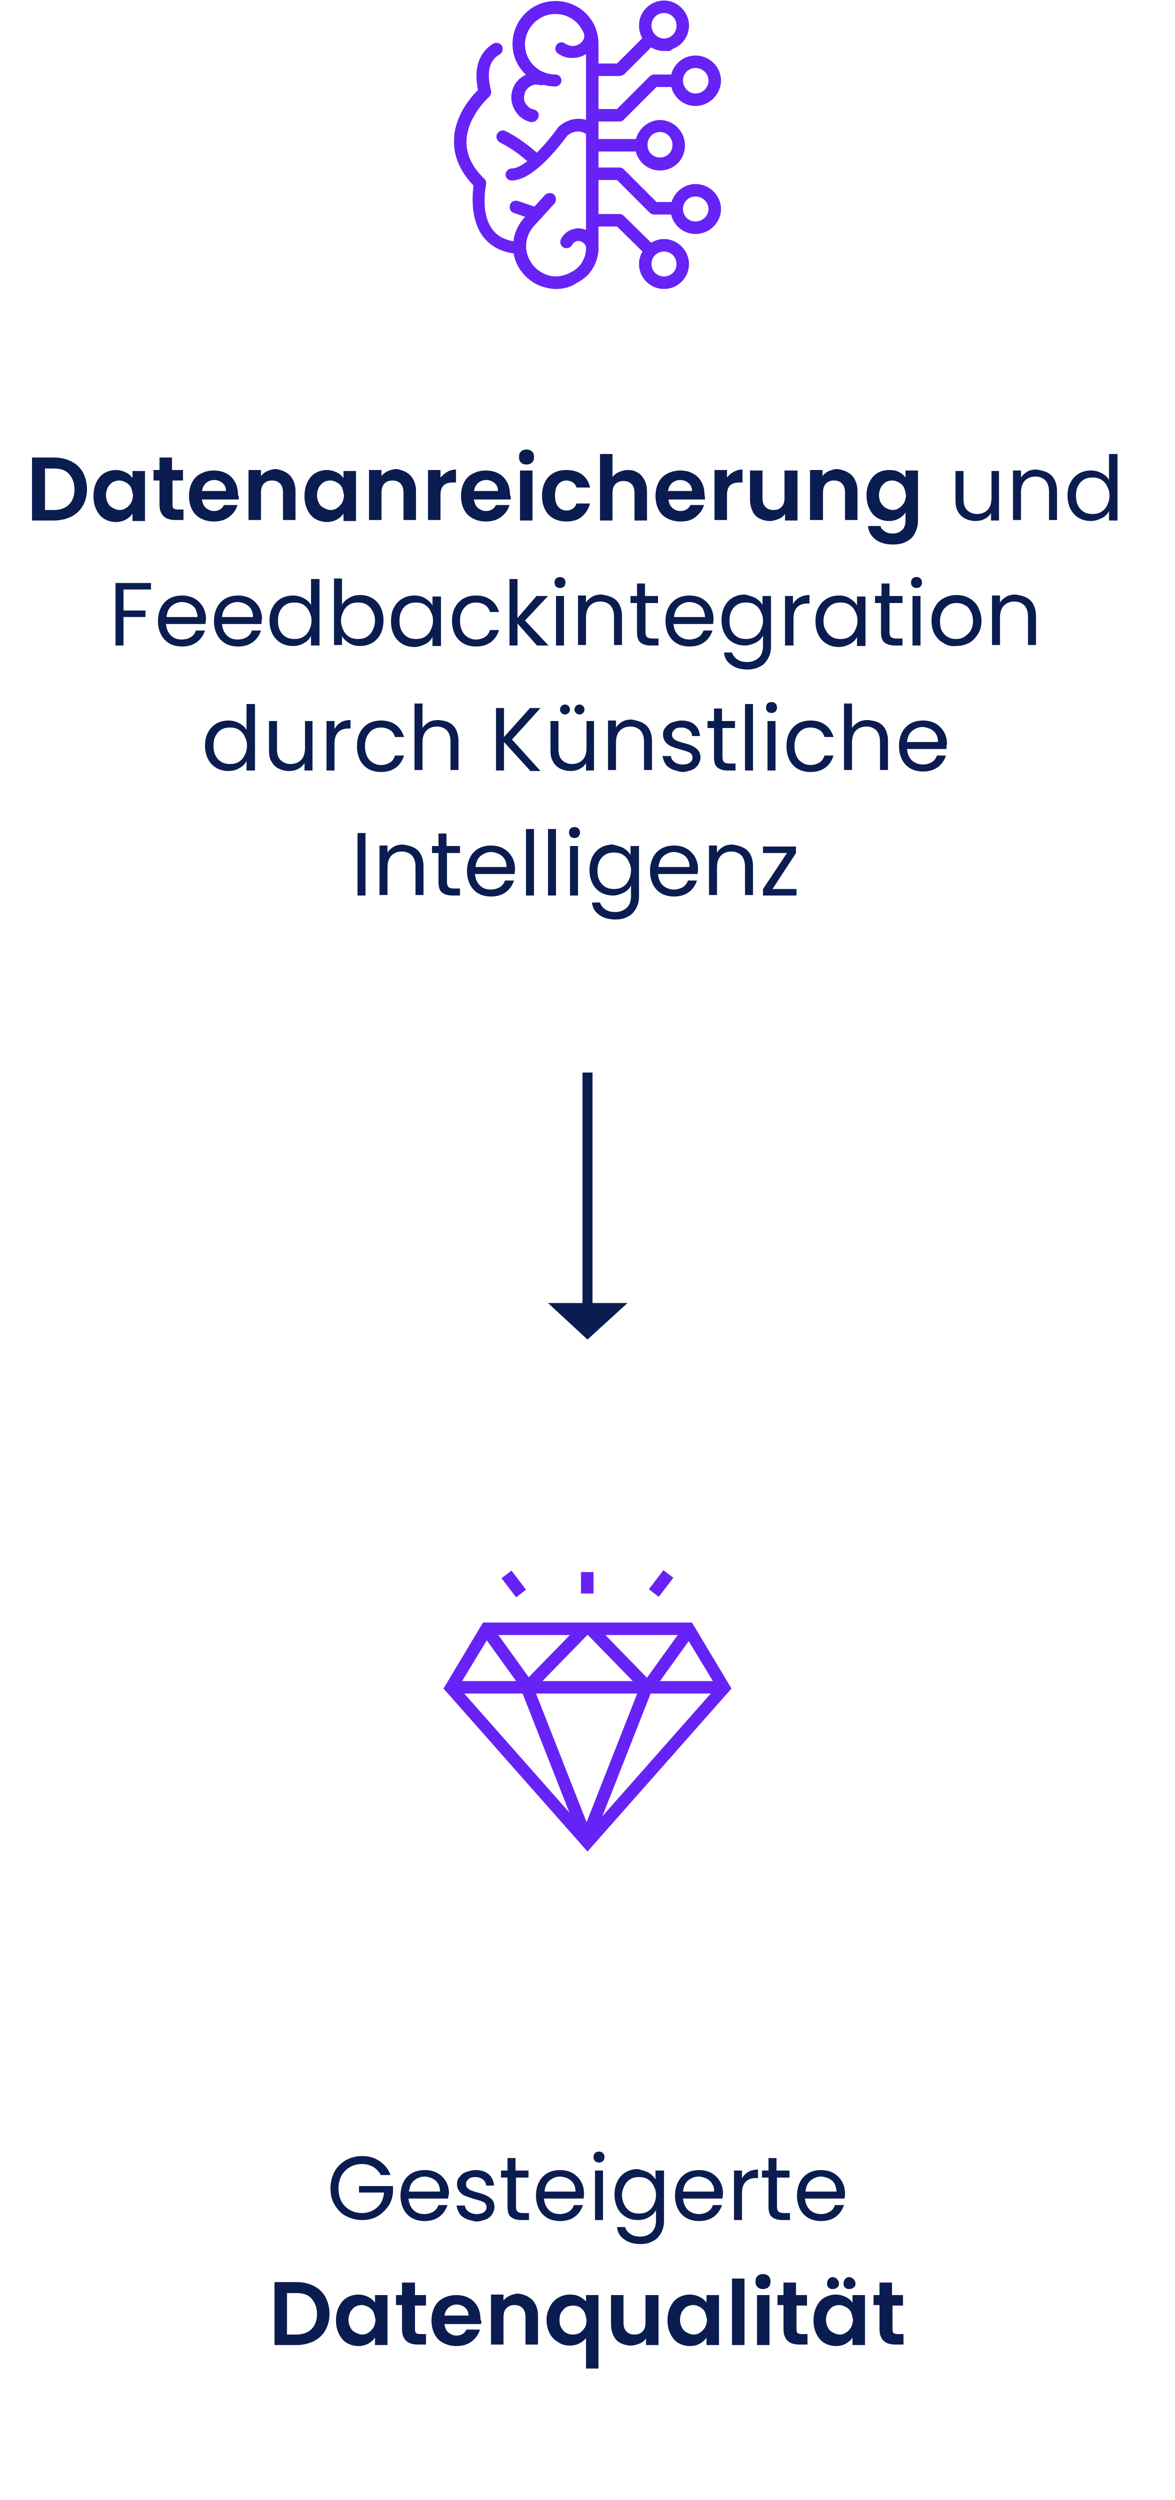 <?xml version="1.0" encoding="utf-8"?>
<!-- Generator: Adobe Illustrator 28.3.0, SVG Export Plug-In . SVG Version: 6.00 Build 0)  -->
<svg version="1.1" id="Ebene_1" xmlns="http://www.w3.org/2000/svg" xmlns:xlink="http://www.w3.org/1999/xlink" x="0px" y="0px"
	 viewBox="0 0 235 500" style="enable-background:new 0 0 235 500;" xml:space="preserve">
<style type="text/css">
	.st0{enable-background:new    ;}
	.st1{fill:#0B1D50;}
	.st2{clip-path:url(#SVGID_00000181048540471171213910000007567338554891605649_);}
	.st3{fill:#6723F6;}
	.st4{fill:none;}
</style>
<g id="Datenanreicherung_und_Feedbackintegration_durch_Künstliche_Intelligenz" class="st0">
	<g class="st0">
		<path class="st1" d="M14.3,92.3c1,0.5,1.8,1.3,2.3,2.2c0.5,1,0.8,2.1,0.8,3.3c0,1.3-0.3,2.4-0.8,3.3c-0.5,0.9-1.3,1.7-2.3,2.2
			c-1,0.5-2.2,0.8-3.5,0.8H6.4V91.5h4.4C12.2,91.5,13.3,91.8,14.3,92.3z M13.8,100.9c0.7-0.7,1.1-1.7,1.1-3c0-1.3-0.4-2.3-1.1-3.1
			s-1.7-1.1-3.1-1.1H9v8.3h1.8C12.1,102,13.1,101.6,13.8,100.9z"/>
		<path class="st1" d="M19.3,96.4c0.4-0.8,0.9-1.4,1.6-1.8s1.5-0.6,2.3-0.6c0.7,0,1.4,0.2,2,0.5s1,0.7,1.3,1.1v-1.4h2.5v10h-2.5
			v-1.5c-0.3,0.5-0.8,0.9-1.3,1.2c-0.6,0.3-1.2,0.5-2,0.5c-0.8,0-1.6-0.2-2.3-0.6c-0.7-0.4-1.2-1-1.6-1.8c-0.4-0.8-0.6-1.7-0.6-2.7
			C18.7,98.1,18.9,97.2,19.3,96.4z M26.2,97.5c-0.2-0.4-0.6-0.8-1-1c-0.4-0.2-0.8-0.4-1.3-0.4c-0.5,0-0.9,0.1-1.3,0.3
			c-0.4,0.2-0.7,0.6-1,1c-0.2,0.4-0.4,1-0.4,1.6c0,0.6,0.1,1.1,0.4,1.6c0.2,0.5,0.6,0.8,1,1c0.4,0.2,0.8,0.4,1.3,0.4
			c0.5,0,0.9-0.1,1.3-0.4c0.4-0.2,0.7-0.6,1-1c0.2-0.4,0.4-1,0.4-1.6C26.5,98.5,26.4,98,26.2,97.5z"/>
		<path class="st1" d="M34.5,96.2v4.8c0,0.3,0.1,0.6,0.2,0.7c0.2,0.1,0.4,0.2,0.8,0.2h1.2v2.1h-1.6c-2.1,0-3.2-1-3.2-3.1v-4.8h-1.2
			v-2.1h1.2v-2.5h2.5v2.5h2.2v2.1H34.5z"/>
		<path class="st1" d="M47.7,99.9h-7.3c0.1,0.7,0.3,1.3,0.8,1.7s1,0.6,1.6,0.6c0.9,0,1.6-0.4,2-1.2h2.7c-0.3,1-0.8,1.7-1.7,2.4
			c-0.8,0.6-1.8,0.9-3,0.9c-1,0-1.8-0.2-2.6-0.6c-0.8-0.4-1.4-1-1.8-1.8c-0.4-0.8-0.6-1.7-0.6-2.7c0-1,0.2-1.9,0.6-2.7
			c0.4-0.8,1-1.4,1.8-1.8c0.8-0.4,1.6-0.6,2.6-0.6c0.9,0,1.8,0.2,2.5,0.6c0.8,0.4,1.3,1,1.7,1.7s0.6,1.6,0.6,2.6
			C47.8,99.3,47.8,99.6,47.7,99.9z M45.2,98.2c0-0.6-0.2-1.2-0.7-1.6c-0.5-0.4-1-0.6-1.7-0.6c-0.6,0-1.1,0.2-1.6,0.6
			c-0.4,0.4-0.7,0.9-0.8,1.6H45.2z"/>
		<path class="st1" d="M58,95.1c0.7,0.8,1.1,1.8,1.1,3.1v5.8h-2.5v-5.5c0-0.8-0.2-1.4-0.6-1.8s-0.9-0.6-1.6-0.6
			c-0.7,0-1.2,0.2-1.6,0.6c-0.4,0.4-0.6,1-0.6,1.8v5.5h-2.5v-10h2.5v1.2c0.3-0.4,0.8-0.8,1.3-1s1.1-0.4,1.7-0.4
			C56.4,94,57.3,94.4,58,95.1z"/>
		<path class="st1" d="M61.5,96.4c0.4-0.8,0.9-1.4,1.6-1.8s1.5-0.6,2.3-0.6c0.7,0,1.4,0.2,2,0.5s1,0.7,1.3,1.1v-1.4h2.5v10h-2.5
			v-1.5c-0.3,0.5-0.8,0.9-1.3,1.2c-0.6,0.3-1.2,0.5-2,0.5c-0.8,0-1.6-0.2-2.3-0.6c-0.7-0.4-1.2-1-1.6-1.8c-0.4-0.8-0.6-1.7-0.6-2.7
			C60.9,98.1,61.1,97.2,61.5,96.4z M68.4,97.5c-0.2-0.4-0.6-0.8-1-1c-0.4-0.2-0.8-0.4-1.3-0.4c-0.5,0-0.9,0.1-1.3,0.3
			c-0.4,0.2-0.7,0.6-1,1c-0.2,0.4-0.4,1-0.4,1.6c0,0.6,0.1,1.1,0.4,1.6c0.2,0.5,0.6,0.8,1,1c0.4,0.2,0.8,0.4,1.3,0.4
			c0.5,0,0.9-0.1,1.3-0.4c0.4-0.2,0.7-0.6,1-1c0.2-0.4,0.4-1,0.4-1.6C68.7,98.5,68.6,98,68.4,97.5z"/>
		<path class="st1" d="M82.1,95.1c0.7,0.8,1.1,1.8,1.1,3.1v5.8h-2.5v-5.5c0-0.8-0.2-1.4-0.6-1.8s-0.9-0.6-1.6-0.6
			c-0.7,0-1.2,0.2-1.6,0.6c-0.4,0.4-0.6,1-0.6,1.8v5.5h-2.5v-10h2.5v1.2c0.3-0.4,0.8-0.8,1.3-1s1.1-0.4,1.7-0.4
			C80.5,94,81.4,94.4,82.1,95.1z"/>
		<path class="st1" d="M89.4,94.4c0.5-0.3,1.1-0.5,1.8-0.5v2.6h-0.7c-0.8,0-1.4,0.2-1.8,0.6c-0.4,0.4-0.6,1-0.6,1.9v5h-2.5v-10h2.5
			v1.5C88.5,95.1,88.9,94.7,89.4,94.4z"/>
		<path class="st1" d="M102.1,99.9h-7.3c0.1,0.7,0.3,1.3,0.8,1.7s1,0.6,1.6,0.6c0.9,0,1.6-0.4,2-1.2h2.7c-0.3,1-0.8,1.7-1.7,2.4
			c-0.8,0.6-1.8,0.9-3,0.9c-1,0-1.8-0.2-2.6-0.6c-0.8-0.4-1.4-1-1.8-1.8c-0.4-0.8-0.6-1.7-0.6-2.7c0-1,0.2-1.9,0.6-2.7
			c0.4-0.8,1-1.4,1.8-1.8c0.8-0.4,1.6-0.6,2.6-0.6c0.9,0,1.8,0.2,2.5,0.6c0.8,0.4,1.3,1,1.7,1.7s0.6,1.6,0.6,2.6
			C102.2,99.3,102.2,99.6,102.1,99.9z M99.6,98.2c0-0.6-0.2-1.2-0.7-1.6c-0.5-0.4-1-0.6-1.7-0.6c-0.6,0-1.1,0.2-1.6,0.6
			c-0.4,0.4-0.7,0.9-0.8,1.6H99.6z"/>
		<path class="st1" d="M104.2,92.5c-0.3-0.3-0.4-0.6-0.4-1.1s0.1-0.8,0.4-1.1c0.3-0.3,0.7-0.4,1.1-0.4c0.4,0,0.8,0.1,1.1,0.4
			c0.3,0.3,0.4,0.6,0.4,1.1s-0.1,0.8-0.4,1.1s-0.7,0.4-1.1,0.4C104.9,92.9,104.5,92.8,104.2,92.5z M106.5,94.1v10H104v-10H106.5z"/>
		<path class="st1" d="M109,96.4c0.4-0.8,1-1.4,1.7-1.8c0.7-0.4,1.6-0.6,2.6-0.6c1.2,0,2.3,0.3,3.1,0.9c0.8,0.6,1.4,1.5,1.6,2.6
			h-2.7c-0.1-0.4-0.4-0.8-0.7-1c-0.3-0.2-0.8-0.4-1.3-0.4c-0.7,0-1.3,0.3-1.7,0.8s-0.6,1.3-0.6,2.2c0,0.9,0.2,1.7,0.6,2.2
			c0.4,0.5,1,0.8,1.7,0.8c1,0,1.7-0.5,2-1.4h2.7c-0.3,1.1-0.8,1.9-1.6,2.6s-1.8,1-3.1,1c-1,0-1.8-0.2-2.6-0.6
			c-0.7-0.4-1.3-1-1.7-1.8c-0.4-0.8-0.6-1.7-0.6-2.7C108.4,98.1,108.6,97.2,109,96.4z"/>
		<path class="st1" d="M127.5,94.5c0.6,0.3,1,0.8,1.4,1.5c0.3,0.6,0.5,1.4,0.5,2.3v5.8h-2.5v-5.5c0-0.8-0.2-1.4-0.6-1.8
			c-0.4-0.4-0.9-0.6-1.6-0.6c-0.7,0-1.2,0.2-1.6,0.6s-0.6,1-0.6,1.8v5.5h-2.5V90.8h2.5v4.6c0.3-0.4,0.8-0.8,1.3-1s1.1-0.4,1.8-0.4
			C126.2,94,126.9,94.1,127.5,94.5z"/>
		<path class="st1" d="M141,99.9h-7.3c0.1,0.7,0.3,1.3,0.8,1.7c0.4,0.4,1,0.6,1.6,0.6c0.9,0,1.6-0.4,2-1.2h2.7
			c-0.3,1-0.8,1.7-1.7,2.4s-1.8,0.9-3,0.9c-1,0-1.8-0.2-2.6-0.6s-1.4-1-1.8-1.8c-0.4-0.8-0.6-1.7-0.6-2.7c0-1,0.2-1.9,0.6-2.7
			s1-1.4,1.8-1.8c0.8-0.4,1.6-0.6,2.6-0.6c0.9,0,1.8,0.2,2.5,0.6c0.8,0.4,1.3,1,1.7,1.7s0.6,1.6,0.6,2.6C141,99.3,141,99.6,141,99.9
			z M138.4,98.2c0-0.6-0.2-1.2-0.7-1.6c-0.5-0.4-1-0.6-1.7-0.6c-0.6,0-1.1,0.2-1.6,0.6c-0.4,0.4-0.7,0.9-0.8,1.6H138.4z"/>
		<path class="st1" d="M146.7,94.4c0.5-0.3,1.1-0.5,1.8-0.5v2.6h-0.7c-0.8,0-1.4,0.2-1.8,0.6s-0.6,1-0.6,1.9v5h-2.5v-10h2.5v1.5
			C145.7,95.1,146.1,94.7,146.7,94.4z"/>
		<path class="st1" d="M159.5,94.1v10H157v-1.3c-0.3,0.4-0.7,0.8-1.3,1c-0.5,0.2-1.1,0.4-1.7,0.4c-0.8,0-1.5-0.2-2.1-0.5
			c-0.6-0.3-1.1-0.8-1.4-1.5c-0.3-0.6-0.5-1.4-0.5-2.3v-5.8h2.5v5.5c0,0.8,0.2,1.4,0.6,1.8c0.4,0.4,0.9,0.6,1.6,0.6
			c0.7,0,1.2-0.2,1.6-0.6c0.4-0.4,0.6-1,0.6-1.8v-5.5H159.5z"/>
		<path class="st1" d="M170.4,95.1c0.7,0.8,1.1,1.8,1.1,3.1v5.8H169v-5.5c0-0.8-0.2-1.4-0.6-1.8c-0.4-0.4-0.9-0.6-1.6-0.6
			c-0.7,0-1.2,0.2-1.6,0.6c-0.4,0.4-0.6,1-0.6,1.8v5.5H162v-10h2.5v1.2c0.3-0.4,0.8-0.8,1.3-1c0.5-0.2,1.1-0.4,1.7-0.4
			C168.7,94,169.7,94.4,170.4,95.1z"/>
		<path class="st1" d="M179.8,94.4c0.6,0.3,1,0.7,1.3,1.1v-1.4h2.5v10c0,0.9-0.2,1.7-0.6,2.5s-0.9,1.3-1.7,1.7
			c-0.7,0.4-1.6,0.6-2.7,0.6c-1.4,0-2.6-0.3-3.5-1c-0.9-0.7-1.4-1.6-1.5-2.7h2.5c0.1,0.5,0.4,0.8,0.9,1.1c0.4,0.3,1,0.4,1.6,0.4
			c0.7,0,1.3-0.2,1.8-0.7c0.5-0.4,0.7-1.1,0.7-2v-1.5c-0.3,0.5-0.8,0.9-1.3,1.2c-0.6,0.3-1.2,0.5-2,0.5c-0.8,0-1.6-0.2-2.3-0.6
			c-0.7-0.4-1.2-1-1.6-1.8c-0.4-0.8-0.6-1.7-0.6-2.7c0-1,0.2-1.9,0.6-2.7c0.4-0.8,0.9-1.4,1.6-1.8s1.5-0.6,2.3-0.6
			C178.6,94,179.2,94.1,179.8,94.4z M180.8,97.5c-0.2-0.4-0.6-0.8-1-1c-0.4-0.2-0.8-0.4-1.3-0.4s-0.9,0.1-1.3,0.3
			c-0.4,0.2-0.7,0.6-1,1c-0.2,0.4-0.4,1-0.4,1.6c0,0.6,0.1,1.1,0.4,1.6s0.6,0.8,1,1s0.8,0.4,1.3,0.4c0.5,0,0.9-0.1,1.3-0.4
			c0.4-0.2,0.7-0.6,1-1c0.2-0.4,0.4-1,0.4-1.6C181.1,98.5,181,98,180.8,97.5z"/>
	</g>
	<g class="st0">
		<path class="st1" d="M199.8,94.2v9.9h-1.6v-1.5c-0.3,0.5-0.7,0.9-1.3,1.2c-0.6,0.3-1.2,0.4-1.8,0.4c-0.8,0-1.5-0.2-2.1-0.5
			c-0.6-0.3-1.1-0.8-1.4-1.4c-0.4-0.6-0.5-1.4-0.5-2.3v-5.8h1.6v5.6c0,1,0.2,1.7,0.7,2.2c0.5,0.5,1.2,0.8,2,0.8
			c0.9,0,1.6-0.3,2.1-0.8s0.8-1.3,0.8-2.4v-5.4H199.8z"/>
		<path class="st1" d="M210.3,95.1c0.7,0.7,1.1,1.8,1.1,3.1v5.8h-1.6v-5.6c0-1-0.2-1.7-0.7-2.3c-0.5-0.5-1.2-0.8-2-0.8
			c-0.9,0-1.6,0.3-2.1,0.8c-0.5,0.5-0.8,1.3-0.8,2.4v5.5h-1.6v-9.9h1.6v1.4c0.3-0.5,0.8-0.9,1.3-1.2s1.2-0.4,1.8-0.4
			C208.6,94.1,209.6,94.4,210.3,95.1z"/>
		<path class="st1" d="M214.1,96.5c0.4-0.8,1-1.4,1.7-1.8c0.7-0.4,1.5-0.6,2.4-0.6c0.8,0,1.5,0.2,2.1,0.5c0.7,0.4,1.2,0.8,1.5,1.4
			v-5.2h1.7v13.3h-1.7v-1.9c-0.3,0.6-0.8,1.1-1.4,1.4s-1.4,0.6-2.2,0.6c-0.9,0-1.7-0.2-2.4-0.6c-0.7-0.4-1.3-1-1.7-1.8
			s-0.6-1.7-0.6-2.7C213.5,98.1,213.7,97.2,214.1,96.5z M221.4,97.2c-0.3-0.6-0.7-1-1.2-1.3c-0.5-0.3-1.1-0.4-1.7-0.4
			c-0.6,0-1.2,0.1-1.7,0.4s-0.9,0.7-1.2,1.3s-0.4,1.2-0.4,1.9c0,0.8,0.1,1.4,0.4,2s0.7,1,1.2,1.3s1.1,0.4,1.7,0.4
			c0.6,0,1.2-0.1,1.7-0.4c0.5-0.3,0.9-0.7,1.2-1.3s0.5-1.2,0.5-2S221.7,97.8,221.4,97.2z"/>
	</g>
	<g class="st0">
		<path class="st1" d="M30.2,116.6v1.3h-5.5v4.2h4.4v1.3h-4.4v5.7h-1.6v-12.5H30.2z"/>
		<path class="st1" d="M41.1,124.8h-7.9c0.1,1,0.4,1.7,1,2.3s1.3,0.8,2.2,0.8c0.7,0,1.3-0.2,1.8-0.5s0.8-0.8,1-1.3H41
			c-0.3,0.9-0.8,1.7-1.6,2.3c-0.8,0.6-1.8,0.9-3,0.9c-0.9,0-1.8-0.2-2.5-0.6c-0.7-0.4-1.3-1-1.7-1.8c-0.4-0.8-0.6-1.7-0.6-2.7
			c0-1,0.2-1.9,0.6-2.7c0.4-0.8,1-1.4,1.7-1.8s1.6-0.6,2.5-0.6c0.9,0,1.8,0.2,2.5,0.6c0.7,0.4,1.3,1,1.7,1.7
			c0.4,0.7,0.6,1.5,0.6,2.4C41.2,124.1,41.1,124.4,41.1,124.8z M39.1,121.8c-0.3-0.5-0.7-0.8-1.1-1s-1-0.4-1.6-0.4
			c-0.8,0-1.5,0.3-2.1,0.8s-0.9,1.3-1,2.2h6.2C39.5,122.8,39.3,122.3,39.1,121.8z"/>
		<path class="st1" d="M52.3,124.8h-7.9c0.1,1,0.4,1.7,1,2.3s1.3,0.8,2.2,0.8c0.7,0,1.3-0.2,1.8-0.5s0.8-0.8,1-1.3h1.8
			c-0.3,0.9-0.8,1.7-1.6,2.3c-0.8,0.6-1.8,0.9-3,0.9c-0.9,0-1.8-0.2-2.5-0.6c-0.7-0.4-1.3-1-1.7-1.8c-0.4-0.8-0.6-1.7-0.6-2.7
			c0-1,0.2-1.9,0.6-2.7c0.4-0.8,1-1.4,1.7-1.8s1.6-0.6,2.5-0.6c0.9,0,1.8,0.2,2.5,0.6c0.7,0.4,1.3,1,1.7,1.7
			c0.4,0.7,0.6,1.5,0.6,2.4C52.3,124.1,52.3,124.4,52.3,124.8z M50.2,121.8c-0.3-0.5-0.7-0.8-1.1-1s-1-0.4-1.6-0.4
			c-0.8,0-1.5,0.3-2.1,0.8s-0.9,1.3-1,2.2h6.2C50.6,122.8,50.5,122.3,50.2,121.8z"/>
		<path class="st1" d="M54.5,121.5c0.4-0.8,1-1.4,1.7-1.8c0.7-0.4,1.5-0.6,2.4-0.6c0.8,0,1.5,0.2,2.1,0.5c0.7,0.4,1.2,0.8,1.5,1.4
			v-5.2h1.7v13.3h-1.7v-1.9c-0.3,0.6-0.8,1.1-1.4,1.4c-0.6,0.4-1.4,0.6-2.2,0.6c-0.9,0-1.7-0.2-2.4-0.6c-0.7-0.4-1.3-1-1.7-1.8
			c-0.4-0.8-0.6-1.7-0.6-2.7C53.9,123.1,54.1,122.2,54.5,121.5z M61.8,122.2c-0.3-0.6-0.7-1-1.2-1.3c-0.5-0.3-1.1-0.4-1.7-0.4
			c-0.6,0-1.2,0.1-1.7,0.4s-0.9,0.7-1.2,1.3s-0.4,1.2-0.4,1.9c0,0.8,0.1,1.4,0.4,2s0.7,1,1.2,1.3s1.1,0.4,1.7,0.4
			c0.6,0,1.2-0.1,1.7-0.4c0.5-0.3,0.9-0.7,1.2-1.3s0.5-1.2,0.5-2S62.1,122.8,61.8,122.2z"/>
		<path class="st1" d="M69.8,119.6c0.6-0.4,1.4-0.6,2.2-0.6c0.9,0,1.7,0.2,2.4,0.6c0.7,0.4,1.3,1,1.7,1.8c0.4,0.8,0.6,1.6,0.6,2.7
			c0,1-0.2,1.9-0.6,2.7c-0.4,0.8-1,1.4-1.7,1.8c-0.7,0.4-1.5,0.6-2.4,0.6c-0.9,0-1.6-0.2-2.2-0.6c-0.6-0.4-1.1-0.8-1.4-1.4v1.8h-1.6
			v-13.3h1.6v5.3C68.6,120.5,69.1,120,69.8,119.6z M74.5,122.2c-0.3-0.6-0.7-1-1.2-1.3c-0.5-0.3-1.1-0.4-1.7-0.4
			c-0.6,0-1.2,0.1-1.7,0.4c-0.5,0.3-0.9,0.7-1.2,1.3c-0.3,0.6-0.5,1.2-0.5,1.9c0,0.7,0.2,1.4,0.5,2s0.7,1,1.2,1.3
			c0.5,0.3,1.1,0.4,1.7,0.4c0.6,0,1.2-0.1,1.7-0.4c0.5-0.3,0.9-0.7,1.2-1.3c0.3-0.6,0.5-1.2,0.5-2C75,123.4,74.8,122.7,74.5,122.2z"
			/>
		<path class="st1" d="M78.8,121.5c0.4-0.8,1-1.4,1.7-1.8c0.7-0.4,1.5-0.6,2.4-0.6c0.9,0,1.6,0.2,2.2,0.6c0.6,0.4,1.1,0.8,1.4,1.4
			v-1.8h1.7v9.9h-1.7v-1.8c-0.3,0.6-0.8,1.1-1.4,1.4s-1.4,0.6-2.2,0.6c-0.9,0-1.7-0.2-2.4-0.6c-0.7-0.4-1.3-1-1.7-1.8
			c-0.4-0.8-0.6-1.7-0.6-2.7C78.2,123.1,78.4,122.2,78.8,121.5z M86.1,122.2c-0.3-0.6-0.7-1-1.2-1.3c-0.5-0.3-1.1-0.4-1.7-0.4
			c-0.6,0-1.2,0.1-1.7,0.4s-0.9,0.7-1.2,1.3s-0.4,1.2-0.4,1.9c0,0.8,0.1,1.4,0.4,2s0.7,1,1.2,1.3s1.1,0.4,1.7,0.4
			c0.6,0,1.2-0.1,1.7-0.4c0.5-0.3,0.9-0.7,1.2-1.3s0.5-1.2,0.5-2S86.4,122.8,86.1,122.2z"/>
		<path class="st1" d="M91,121.5c0.4-0.8,1-1.4,1.7-1.8c0.7-0.4,1.6-0.6,2.5-0.6c1.2,0,2.2,0.3,3,0.9c0.8,0.6,1.3,1.4,1.6,2.4H98
			c-0.2-0.6-0.5-1.1-1-1.4c-0.5-0.3-1.1-0.5-1.8-0.5c-0.9,0-1.7,0.3-2.3,1S92,123,92,124.1c0,1.2,0.3,2.1,0.9,2.8
			c0.6,0.6,1.3,1,2.3,1c0.7,0,1.3-0.2,1.8-0.5s0.8-0.8,1-1.4h1.8c-0.3,1-0.8,1.8-1.6,2.4c-0.8,0.6-1.8,0.9-3,0.9
			c-0.9,0-1.8-0.2-2.5-0.6s-1.3-1-1.7-1.8c-0.4-0.8-0.6-1.7-0.6-2.7C90.4,123.1,90.6,122.2,91,121.5z"/>
		<path class="st1" d="M107.4,129.1l-3.9-4.4v4.4h-1.6v-13.3h1.6v7.8l3.8-4.4h2.3l-4.6,4.9l4.7,5H107.4z"/>
		<path class="st1" d="M111.2,117.3c-0.2-0.2-0.3-0.5-0.3-0.8c0-0.3,0.1-0.6,0.3-0.8s0.5-0.3,0.8-0.3c0.3,0,0.6,0.1,0.8,0.3
			s0.3,0.5,0.3,0.8c0,0.3-0.1,0.6-0.3,0.8s-0.5,0.3-0.8,0.3C111.7,117.6,111.4,117.5,111.2,117.3z M112.8,119.2v9.9h-1.6v-9.9H112.8
			z"/>
		<path class="st1" d="M123.3,120.1c0.7,0.7,1.1,1.8,1.1,3.1v5.8h-1.6v-5.6c0-1-0.2-1.7-0.7-2.3c-0.5-0.5-1.2-0.8-2-0.8
			c-0.9,0-1.6,0.3-2.1,0.8c-0.5,0.5-0.8,1.3-0.8,2.4v5.5h-1.6v-9.9h1.6v1.4c0.3-0.5,0.8-0.9,1.3-1.2c0.6-0.3,1.2-0.4,1.8-0.4
			C121.6,119.1,122.6,119.4,123.3,120.1z"/>
		<path class="st1" d="M129.1,120.6v5.8c0,0.5,0.1,0.8,0.3,1c0.2,0.2,0.6,0.3,1.1,0.3h1.2v1.4h-1.5c-0.9,0-1.6-0.2-2.1-0.6
			s-0.7-1.1-0.7-2.1v-5.8h-1.3v-1.4h1.3v-2.5h1.6v2.5h2.6v1.4H129.1z"/>
		<path class="st1" d="M142.6,124.8h-7.9c0.1,1,0.4,1.7,1,2.3c0.6,0.5,1.3,0.8,2.2,0.8c0.7,0,1.3-0.2,1.8-0.5c0.5-0.3,0.8-0.8,1-1.3
			h1.8c-0.3,0.9-0.8,1.7-1.6,2.3c-0.8,0.6-1.8,0.9-3,0.9c-0.9,0-1.8-0.2-2.5-0.6c-0.7-0.4-1.3-1-1.7-1.8c-0.4-0.8-0.6-1.7-0.6-2.7
			c0-1,0.2-1.9,0.6-2.7c0.4-0.8,1-1.4,1.7-1.8c0.7-0.4,1.6-0.6,2.5-0.6c0.9,0,1.8,0.2,2.5,0.6c0.7,0.4,1.3,1,1.7,1.7
			c0.4,0.7,0.6,1.5,0.6,2.4C142.7,124.1,142.7,124.4,142.6,124.8z M140.6,121.8c-0.3-0.5-0.7-0.8-1.1-1c-0.5-0.2-1-0.4-1.6-0.4
			c-0.8,0-1.5,0.3-2.1,0.8s-0.9,1.3-1,2.2h6.2C141,122.8,140.8,122.3,140.6,121.8z"/>
		<path class="st1" d="M151.1,119.6c0.6,0.4,1.1,0.8,1.4,1.4v-1.8h1.7v10.1c0,0.9-0.2,1.7-0.6,2.4c-0.4,0.7-0.9,1.3-1.6,1.6
			c-0.7,0.4-1.5,0.6-2.5,0.6c-1.3,0-2.4-0.3-3.2-0.9c-0.9-0.6-1.4-1.4-1.5-2.5h1.6c0.2,0.6,0.6,1.1,1.1,1.4c0.6,0.4,1.2,0.5,2,0.5
			c0.9,0,1.6-0.3,2.2-0.8s0.9-1.4,0.9-2.4v-2.1c-0.3,0.6-0.8,1.1-1.4,1.4s-1.4,0.6-2.2,0.6c-0.9,0-1.7-0.2-2.4-0.6
			c-0.7-0.4-1.3-1-1.7-1.8s-0.6-1.7-0.6-2.7c0-1,0.2-1.9,0.6-2.7c0.4-0.8,1-1.4,1.7-1.8c0.7-0.4,1.5-0.6,2.4-0.6
			C149.8,119.1,150.5,119.3,151.1,119.6z M152.1,122.2c-0.3-0.6-0.7-1-1.2-1.3c-0.5-0.3-1.1-0.4-1.7-0.4c-0.6,0-1.2,0.1-1.7,0.4
			s-0.9,0.7-1.2,1.3s-0.4,1.2-0.4,1.9c0,0.8,0.1,1.4,0.4,2s0.7,1,1.2,1.3s1.1,0.4,1.7,0.4c0.6,0,1.2-0.1,1.7-0.4
			c0.5-0.3,0.9-0.7,1.2-1.3s0.5-1.2,0.5-2S152.4,122.8,152.1,122.2z"/>
		<path class="st1" d="M159.9,119.5c0.5-0.3,1.2-0.5,2-0.5v1.7h-0.4c-1.8,0-2.8,1-2.8,3v5.4H157v-9.9h1.6v1.6
			C158.9,120.3,159.3,119.8,159.9,119.5z"/>
		<path class="st1" d="M163.7,121.5c0.4-0.8,1-1.4,1.7-1.8c0.7-0.4,1.5-0.6,2.4-0.6c0.9,0,1.6,0.2,2.2,0.6c0.6,0.4,1.1,0.8,1.4,1.4
			v-1.8h1.7v9.9h-1.7v-1.8c-0.3,0.6-0.8,1.1-1.4,1.4s-1.4,0.6-2.2,0.6c-0.9,0-1.7-0.2-2.4-0.6c-0.7-0.4-1.3-1-1.7-1.8
			c-0.4-0.8-0.6-1.7-0.6-2.7C163.1,123.1,163.3,122.2,163.7,121.5z M171,122.2c-0.3-0.6-0.7-1-1.2-1.3s-1.1-0.4-1.7-0.4
			c-0.6,0-1.2,0.1-1.7,0.4c-0.5,0.3-0.9,0.7-1.2,1.3c-0.3,0.6-0.5,1.2-0.5,1.9c0,0.8,0.1,1.4,0.5,2c0.3,0.6,0.7,1,1.2,1.3
			c0.5,0.3,1.1,0.4,1.7,0.4c0.6,0,1.2-0.1,1.7-0.4s0.9-0.7,1.2-1.3s0.5-1.2,0.5-2S171.3,122.8,171,122.2z"/>
		<path class="st1" d="M177.9,120.6v5.8c0,0.5,0.1,0.8,0.3,1c0.2,0.2,0.6,0.3,1.1,0.3h1.2v1.4H179c-0.9,0-1.6-0.2-2.1-0.6
			s-0.7-1.1-0.7-2.1v-5.8H175v-1.4h1.3v-2.5h1.6v2.5h2.6v1.4H177.9z"/>
		<path class="st1" d="M182.5,117.3c-0.2-0.2-0.3-0.5-0.3-0.8c0-0.3,0.1-0.6,0.3-0.8c0.2-0.2,0.5-0.3,0.8-0.3c0.3,0,0.6,0.1,0.8,0.3
			s0.3,0.5,0.3,0.8c0,0.3-0.1,0.6-0.3,0.8s-0.5,0.3-0.8,0.3C183,117.6,182.7,117.5,182.5,117.3z M184.1,119.2v9.9h-1.6v-9.9H184.1z"
			/>
		<path class="st1" d="M188.7,128.6c-0.8-0.4-1.3-1-1.8-1.8c-0.4-0.8-0.6-1.7-0.6-2.7c0-1,0.2-1.9,0.7-2.7c0.4-0.8,1-1.4,1.8-1.8
			s1.6-0.6,2.5-0.6c0.9,0,1.8,0.2,2.5,0.6s1.4,1,1.8,1.8s0.7,1.7,0.7,2.7c0,1-0.2,1.9-0.7,2.7c-0.5,0.8-1.1,1.4-1.8,1.8
			c-0.8,0.4-1.6,0.6-2.6,0.6C190.2,129.3,189.4,129.1,188.7,128.6z M192.8,127.4c0.5-0.3,0.9-0.7,1.3-1.2c0.3-0.6,0.5-1.2,0.5-2
			s-0.2-1.5-0.5-2c-0.3-0.6-0.7-1-1.2-1.2c-0.5-0.3-1-0.4-1.6-0.4c-0.6,0-1.1,0.1-1.6,0.4c-0.5,0.3-0.9,0.7-1.2,1.2
			c-0.3,0.6-0.5,1.2-0.5,2c0,0.8,0.1,1.5,0.4,2s0.7,1,1.2,1.2c0.5,0.3,1,0.4,1.6,0.4C191.8,127.8,192.3,127.7,192.8,127.4z"/>
		<path class="st1" d="M206.1,120.1c0.7,0.7,1.1,1.8,1.1,3.1v5.8h-1.6v-5.6c0-1-0.2-1.7-0.7-2.3c-0.5-0.5-1.2-0.8-2-0.8
			c-0.9,0-1.6,0.3-2.1,0.8c-0.5,0.5-0.8,1.3-0.8,2.4v5.5h-1.6v-9.9h1.6v1.4c0.3-0.5,0.8-0.9,1.3-1.2c0.6-0.3,1.2-0.4,1.8-0.4
			C204.4,119.1,205.4,119.4,206.1,120.1z"/>
	</g>
	<g class="st0">
		<path class="st1" d="M41.6,146.5c0.4-0.8,1-1.4,1.7-1.8c0.7-0.4,1.5-0.6,2.4-0.6c0.8,0,1.5,0.2,2.1,0.5c0.7,0.4,1.2,0.8,1.5,1.4
			v-5.2H51v13.3h-1.7v-1.9c-0.3,0.6-0.8,1.1-1.4,1.4c-0.6,0.4-1.4,0.6-2.2,0.6c-0.9,0-1.7-0.2-2.4-0.6c-0.7-0.4-1.3-1-1.7-1.8
			c-0.4-0.8-0.6-1.7-0.6-2.7C41,148.1,41.2,147.2,41.6,146.5z M48.9,147.2c-0.3-0.6-0.7-1-1.2-1.3c-0.5-0.3-1.1-0.4-1.7-0.4
			c-0.6,0-1.2,0.1-1.7,0.4s-0.9,0.7-1.2,1.3s-0.4,1.2-0.4,1.9c0,0.8,0.1,1.4,0.4,2s0.7,1,1.2,1.3s1.1,0.4,1.7,0.4
			c0.6,0,1.2-0.1,1.7-0.4c0.5-0.3,0.9-0.7,1.2-1.3s0.5-1.2,0.5-2S49.2,147.8,48.9,147.2z"/>
		<path class="st1" d="M62.5,144.2v9.9h-1.6v-1.5c-0.3,0.5-0.7,0.9-1.3,1.2c-0.6,0.3-1.2,0.4-1.8,0.4c-0.8,0-1.5-0.2-2.1-0.5
			c-0.6-0.3-1.1-0.8-1.4-1.4c-0.4-0.6-0.5-1.4-0.5-2.3v-5.8h1.6v5.6c0,1,0.2,1.7,0.7,2.2c0.5,0.5,1.2,0.8,2,0.8
			c0.9,0,1.6-0.3,2.1-0.8c0.5-0.5,0.8-1.3,0.8-2.4v-5.4H62.5z"/>
		<path class="st1" d="M68.1,144.5c0.5-0.3,1.2-0.5,2-0.5v1.7h-0.4c-1.8,0-2.8,1-2.8,3v5.4h-1.6v-9.9h1.6v1.6
			C67.2,145.3,67.6,144.8,68.1,144.5z"/>
		<path class="st1" d="M72,146.5c0.4-0.8,1-1.4,1.7-1.8c0.7-0.4,1.6-0.6,2.5-0.6c1.2,0,2.2,0.3,3,0.9c0.8,0.6,1.3,1.4,1.6,2.4H79
			c-0.2-0.6-0.5-1.1-1-1.4c-0.5-0.3-1.1-0.5-1.8-0.5c-0.9,0-1.7,0.3-2.3,1s-0.9,1.6-0.9,2.7c0,1.2,0.3,2.1,0.9,2.8
			c0.6,0.6,1.3,1,2.3,1c0.7,0,1.3-0.2,1.8-0.5s0.8-0.8,1-1.4h1.8c-0.3,1-0.8,1.8-1.6,2.4c-0.8,0.6-1.8,0.9-3,0.9
			c-0.9,0-1.8-0.2-2.5-0.6s-1.3-1-1.7-1.8c-0.4-0.8-0.6-1.7-0.6-2.7C71.4,148.1,71.6,147.2,72,146.5z"/>
		<path class="st1" d="M89.8,144.5c0.6,0.3,1.1,0.8,1.4,1.4c0.3,0.6,0.5,1.4,0.5,2.3v5.8h-1.6v-5.6c0-1-0.2-1.7-0.7-2.3
			c-0.5-0.5-1.2-0.8-2-0.8c-0.9,0-1.6,0.3-2.1,0.8c-0.5,0.5-0.8,1.3-0.8,2.4v5.5h-1.6v-13.3h1.6v4.9c0.3-0.5,0.8-0.9,1.3-1.2
			c0.6-0.3,1.2-0.4,1.9-0.4C88.6,144.1,89.2,144.2,89.8,144.5z"/>
		<path class="st1" d="M106,154.1l-5.2-5.7v5.7h-1.6v-12.5h1.6v5.8l5.2-5.8h2.1l-5.7,6.3l5.7,6.3H106z"/>
		<path class="st1" d="M118.8,144.2v9.9h-1.6v-1.5c-0.3,0.5-0.7,0.9-1.3,1.2c-0.6,0.3-1.2,0.4-1.8,0.4c-0.8,0-1.5-0.2-2.1-0.5
			c-0.6-0.3-1.1-0.8-1.4-1.4c-0.4-0.6-0.5-1.4-0.5-2.3v-5.8h1.6v5.6c0,1,0.2,1.7,0.7,2.2c0.5,0.5,1.2,0.8,2,0.8
			c0.9,0,1.6-0.3,2.1-0.8c0.5-0.5,0.8-1.3,0.8-2.4v-5.4H118.8z M112.3,142.6c-0.2-0.2-0.3-0.4-0.3-0.7s0.1-0.5,0.3-0.7
			c0.2-0.2,0.4-0.3,0.7-0.3c0.3,0,0.5,0.1,0.7,0.3c0.2,0.2,0.3,0.4,0.3,0.7s-0.1,0.5-0.3,0.7c-0.2,0.2-0.4,0.3-0.7,0.3
			C112.7,142.9,112.5,142.8,112.3,142.6z M115.2,142.6c-0.2-0.2-0.3-0.4-0.3-0.7s0.1-0.5,0.3-0.7c0.2-0.2,0.4-0.3,0.7-0.3
			s0.5,0.1,0.7,0.3c0.2,0.2,0.3,0.4,0.3,0.7s-0.1,0.5-0.3,0.7c-0.2,0.2-0.4,0.3-0.7,0.3S115.4,142.8,115.2,142.6z"/>
		<path class="st1" d="M129.3,145.1c0.7,0.7,1.1,1.8,1.1,3.1v5.8h-1.6v-5.6c0-1-0.2-1.7-0.7-2.3c-0.5-0.5-1.2-0.8-2-0.8
			c-0.9,0-1.6,0.3-2.1,0.8c-0.5,0.5-0.8,1.3-0.8,2.4v5.5h-1.6v-9.9h1.6v1.4c0.3-0.5,0.8-0.9,1.3-1.2c0.6-0.3,1.2-0.4,1.8-0.4
			C127.5,144.1,128.5,144.4,129.3,145.1z"/>
		<path class="st1" d="M134.5,153.9c-0.6-0.3-1.1-0.6-1.4-1.1c-0.3-0.5-0.5-1-0.6-1.6h1.7c0,0.5,0.3,0.9,0.7,1.2
			c0.4,0.3,1,0.5,1.6,0.5c0.6,0,1.1-0.1,1.5-0.4c0.4-0.3,0.5-0.6,0.5-1c0-0.4-0.2-0.8-0.6-1s-1-0.4-1.8-0.6
			c-0.7-0.2-1.3-0.4-1.8-0.6c-0.5-0.2-0.9-0.5-1.2-0.9c-0.3-0.4-0.5-0.9-0.5-1.5c0-0.5,0.1-1,0.5-1.4c0.3-0.4,0.7-0.8,1.3-1
			c0.6-0.2,1.2-0.4,1.9-0.4c1.1,0,2,0.3,2.6,0.8c0.7,0.6,1,1.3,1.1,2.3h-1.6c0-0.5-0.2-0.9-0.6-1.2s-0.9-0.5-1.5-0.5
			c-0.6,0-1.1,0.1-1.4,0.4c-0.3,0.3-0.5,0.6-0.5,1c0,0.3,0.1,0.6,0.3,0.8s0.5,0.4,0.8,0.5c0.3,0.1,0.8,0.3,1.3,0.4
			c0.7,0.2,1.3,0.4,1.7,0.6c0.4,0.2,0.8,0.5,1.1,0.8c0.3,0.4,0.5,0.9,0.5,1.5c0,0.5-0.2,1-0.5,1.5c-0.3,0.4-0.7,0.8-1.3,1
			s-1.2,0.4-1.9,0.4C135.8,154.3,135.1,154.1,134.5,153.9z"/>
		<path class="st1" d="M144.5,145.6v5.8c0,0.5,0.1,0.8,0.3,1c0.2,0.2,0.6,0.3,1.1,0.3h1.2v1.4h-1.5c-0.9,0-1.6-0.2-2.1-0.6
			s-0.7-1.1-0.7-2.1v-5.8h-1.3v-1.4h1.3v-2.5h1.6v2.5h2.6v1.4H144.5z"/>
		<path class="st1" d="M150.6,140.8v13.3H149v-13.3H150.6z"/>
		<path class="st1" d="M153.5,142.3c-0.2-0.2-0.3-0.5-0.3-0.8c0-0.3,0.1-0.6,0.3-0.8s0.5-0.3,0.8-0.3c0.3,0,0.6,0.1,0.8,0.3
			s0.3,0.5,0.3,0.8c0,0.3-0.1,0.6-0.3,0.8s-0.5,0.3-0.8,0.3C154,142.6,153.7,142.5,153.5,142.3z M155.1,144.2v9.9h-1.6v-9.9H155.1z"
			/>
		<path class="st1" d="M157.9,146.5c0.4-0.8,1-1.4,1.7-1.8c0.7-0.4,1.6-0.6,2.5-0.6c1.2,0,2.2,0.3,3,0.9s1.3,1.4,1.6,2.4h-1.8
			c-0.2-0.6-0.5-1.1-1-1.4c-0.5-0.3-1.1-0.5-1.8-0.5c-0.9,0-1.7,0.3-2.3,1s-0.9,1.6-0.9,2.7c0,1.2,0.3,2.1,0.9,2.8
			c0.6,0.6,1.3,1,2.3,1c0.7,0,1.3-0.2,1.8-0.5c0.5-0.3,0.8-0.8,1-1.4h1.8c-0.3,1-0.8,1.8-1.6,2.4c-0.8,0.6-1.8,0.9-3,0.9
			c-0.9,0-1.8-0.2-2.5-0.6c-0.7-0.4-1.3-1-1.7-1.8c-0.4-0.8-0.6-1.7-0.6-2.7C157.3,148.1,157.5,147.2,157.9,146.5z"/>
		<path class="st1" d="M175.7,144.5c0.6,0.3,1.1,0.8,1.4,1.4c0.3,0.6,0.5,1.4,0.5,2.3v5.8H176v-5.6c0-1-0.2-1.7-0.7-2.3
			c-0.5-0.5-1.2-0.8-2-0.8c-0.9,0-1.6,0.3-2.1,0.8c-0.5,0.5-0.8,1.3-0.8,2.4v5.5h-1.6v-13.3h1.6v4.9c0.3-0.5,0.8-0.9,1.3-1.2
			c0.6-0.3,1.2-0.4,1.9-0.4C174.4,144.1,175.1,144.2,175.7,144.5z"/>
		<path class="st1" d="M189.3,149.8h-7.9c0.1,1,0.4,1.7,1,2.3c0.6,0.5,1.3,0.8,2.2,0.8c0.7,0,1.3-0.2,1.8-0.5s0.8-0.8,1-1.3h1.8
			c-0.3,0.9-0.8,1.7-1.6,2.3c-0.8,0.6-1.8,0.9-3,0.9c-0.9,0-1.8-0.2-2.5-0.6s-1.3-1-1.7-1.8c-0.4-0.8-0.6-1.7-0.6-2.7
			c0-1,0.2-1.9,0.6-2.7s1-1.4,1.7-1.8c0.7-0.4,1.6-0.6,2.5-0.6c0.9,0,1.8,0.2,2.5,0.6c0.7,0.4,1.3,1,1.7,1.7
			c0.4,0.7,0.6,1.5,0.6,2.4C189.3,149.1,189.3,149.4,189.3,149.8z M187.2,146.8c-0.3-0.5-0.7-0.8-1.1-1c-0.5-0.2-1-0.4-1.6-0.4
			c-0.8,0-1.5,0.3-2.1,0.8s-0.9,1.3-1,2.2h6.2C187.6,147.8,187.5,147.3,187.2,146.8z"/>
	</g>
	<g class="st0">
		<path class="st1" d="M73.1,166.6v12.5h-1.6v-12.5H73.1z"/>
		<path class="st1" d="M83.6,170.1c0.7,0.7,1.1,1.8,1.1,3.1v5.8h-1.6v-5.6c0-1-0.2-1.7-0.7-2.3c-0.5-0.5-1.2-0.8-2-0.8
			c-0.9,0-1.6,0.3-2.1,0.8c-0.5,0.5-0.8,1.3-0.8,2.4v5.5h-1.6v-9.9h1.6v1.4c0.3-0.5,0.8-0.9,1.3-1.2c0.6-0.3,1.2-0.4,1.8-0.4
			C81.9,169.1,82.9,169.4,83.6,170.1z"/>
		<path class="st1" d="M89.4,170.6v5.8c0,0.5,0.1,0.8,0.3,1c0.2,0.2,0.6,0.3,1.1,0.3H92v1.4h-1.5c-0.9,0-1.6-0.2-2.1-0.6
			c-0.5-0.4-0.7-1.1-0.7-2.1v-5.8h-1.3v-1.4h1.3v-2.5h1.6v2.5H92v1.4H89.4z"/>
		<path class="st1" d="M102.9,174.8H95c0.1,1,0.4,1.7,1,2.3s1.3,0.8,2.2,0.8c0.7,0,1.3-0.2,1.8-0.5s0.8-0.8,1-1.3h1.8
			c-0.3,0.9-0.8,1.7-1.6,2.3c-0.8,0.6-1.8,0.9-3,0.9c-0.9,0-1.8-0.2-2.5-0.6c-0.7-0.4-1.3-1-1.7-1.8c-0.4-0.8-0.6-1.7-0.6-2.7
			c0-1,0.2-1.9,0.6-2.7c0.4-0.8,1-1.4,1.7-1.8s1.6-0.6,2.5-0.6c0.9,0,1.8,0.2,2.5,0.6c0.7,0.4,1.3,1,1.7,1.7
			c0.4,0.7,0.6,1.5,0.6,2.4C103,174.1,103,174.4,102.9,174.8z M100.9,171.8c-0.3-0.5-0.7-0.8-1.1-1s-1-0.4-1.6-0.4
			c-0.8,0-1.5,0.3-2.1,0.8s-0.9,1.3-1,2.2h6.2C101.3,172.8,101.2,172.3,100.9,171.8z"/>
		<path class="st1" d="M106.8,165.8v13.3h-1.6v-13.3H106.8z"/>
		<path class="st1" d="M111.2,165.8v13.3h-1.6v-13.3H111.2z"/>
		<path class="st1" d="M114.1,167.3c-0.2-0.2-0.3-0.5-0.3-0.8c0-0.3,0.1-0.6,0.3-0.8s0.5-0.3,0.8-0.3c0.3,0,0.6,0.1,0.8,0.3
			s0.3,0.5,0.3,0.8c0,0.3-0.1,0.6-0.3,0.8s-0.5,0.3-0.8,0.3C114.5,167.6,114.3,167.5,114.1,167.3z M115.6,169.2v9.9H114v-9.9H115.6z
			"/>
		<path class="st1" d="M124.7,169.6c0.6,0.4,1.1,0.8,1.4,1.4v-1.8h1.7v10.1c0,0.9-0.2,1.7-0.6,2.4c-0.4,0.7-0.9,1.3-1.6,1.6
			c-0.7,0.4-1.5,0.6-2.5,0.6c-1.3,0-2.4-0.3-3.2-0.9c-0.9-0.6-1.4-1.4-1.5-2.5h1.6c0.2,0.6,0.6,1.1,1.1,1.4c0.6,0.4,1.2,0.5,2,0.5
			c0.9,0,1.6-0.3,2.2-0.8s0.9-1.4,0.9-2.4v-2.1c-0.3,0.6-0.8,1.1-1.4,1.4s-1.4,0.6-2.2,0.6c-0.9,0-1.7-0.2-2.4-0.6
			c-0.7-0.4-1.3-1-1.7-1.8s-0.6-1.7-0.6-2.7c0-1,0.2-1.9,0.6-2.7c0.4-0.8,1-1.4,1.7-1.8c0.7-0.4,1.5-0.6,2.4-0.6
			C123.3,169.1,124.1,169.3,124.7,169.6z M125.7,172.2c-0.3-0.6-0.7-1-1.2-1.3c-0.5-0.3-1.1-0.4-1.7-0.4c-0.6,0-1.2,0.1-1.7,0.4
			s-0.9,0.7-1.2,1.3s-0.4,1.2-0.4,1.9c0,0.8,0.1,1.4,0.4,2s0.7,1,1.2,1.3s1.1,0.4,1.7,0.4c0.6,0,1.2-0.1,1.7-0.4
			c0.5-0.3,0.9-0.7,1.2-1.3s0.5-1.2,0.5-2S126,172.8,125.7,172.2z"/>
		<path class="st1" d="M139.5,174.8h-7.9c0.1,1,0.4,1.7,1,2.3c0.6,0.5,1.3,0.8,2.2,0.8c0.7,0,1.3-0.2,1.8-0.5c0.5-0.3,0.8-0.8,1-1.3
			h1.8c-0.3,0.9-0.8,1.7-1.6,2.3c-0.8,0.6-1.8,0.9-3,0.9c-0.9,0-1.8-0.2-2.5-0.6s-1.3-1-1.7-1.8c-0.4-0.8-0.6-1.7-0.6-2.7
			c0-1,0.2-1.9,0.6-2.7s1-1.4,1.7-1.8c0.7-0.4,1.6-0.6,2.5-0.6c0.9,0,1.8,0.2,2.5,0.6s1.3,1,1.7,1.7c0.4,0.7,0.6,1.5,0.6,2.4
			C139.6,174.1,139.6,174.4,139.5,174.8z M137.5,171.8c-0.3-0.5-0.7-0.8-1.1-1c-0.5-0.2-1-0.4-1.6-0.4c-0.8,0-1.5,0.3-2.1,0.8
			s-0.9,1.3-1,2.2h6.2C137.9,172.8,137.8,172.3,137.5,171.8z"/>
		<path class="st1" d="M149.5,170.1c0.7,0.7,1.1,1.8,1.1,3.1v5.8H149v-5.6c0-1-0.2-1.7-0.7-2.3c-0.5-0.5-1.2-0.8-2-0.8
			c-0.9,0-1.6,0.3-2.1,0.8c-0.5,0.5-0.8,1.3-0.8,2.4v5.5h-1.6v-9.9h1.6v1.4c0.3-0.5,0.8-0.9,1.3-1.2c0.6-0.3,1.2-0.4,1.8-0.4
			C147.8,169.1,148.7,169.4,149.5,170.1z"/>
		<path class="st1" d="M154.5,177.8h4.8v1.3h-6.7v-1.3l4.8-7.2h-4.8v-1.3h6.6v1.3L154.5,177.8z"/>
	</g>
</g>
<g id="Gesteigerte_Datenqualität" class="st0">
	<g class="st0">
		<path class="st1" d="M76.2,435.1c-0.3-0.7-0.9-1.3-1.5-1.7c-0.7-0.4-1.4-0.6-2.3-0.6c-0.9,0-1.7,0.2-2.4,0.6
			c-0.7,0.4-1.3,1-1.7,1.7c-0.4,0.8-0.6,1.6-0.6,2.6c0,1,0.2,1.8,0.6,2.6c0.4,0.7,1,1.3,1.7,1.7s1.5,0.6,2.4,0.6
			c1.2,0,2.2-0.4,3-1.1c0.8-0.7,1.3-1.7,1.4-3h-5v-1.3h6.8v1.3c-0.1,1-0.4,2-1,2.8s-1.3,1.5-2.2,2s-1.9,0.7-3,0.7
			c-1.2,0-2.2-0.3-3.2-0.8c-1-0.5-1.7-1.3-2.3-2.3c-0.6-1-0.8-2.1-0.8-3.3c0-1.2,0.3-2.3,0.8-3.3c0.6-1,1.3-1.7,2.3-2.3
			c1-0.5,2-0.8,3.2-0.8c1.3,0,2.5,0.3,3.5,1c1,0.7,1.8,1.6,2.2,2.8H76.2z"/>
		<path class="st1" d="M89.6,439.7h-7.9c0.1,1,0.4,1.7,1,2.3s1.3,0.8,2.2,0.8c0.7,0,1.3-0.2,1.8-0.5s0.8-0.8,1-1.3h1.8
			c-0.3,0.9-0.8,1.7-1.6,2.3c-0.8,0.6-1.8,0.9-3,0.9c-0.9,0-1.8-0.2-2.5-0.6c-0.7-0.4-1.3-1-1.7-1.8c-0.4-0.8-0.6-1.7-0.6-2.7
			c0-1,0.2-1.9,0.6-2.7c0.4-0.8,1-1.4,1.7-1.8S84,434,85,434c0.9,0,1.8,0.2,2.5,0.6c0.7,0.4,1.3,1,1.7,1.7c0.4,0.7,0.6,1.5,0.6,2.4
			C89.7,439,89.7,439.3,89.6,439.7z M87.6,436.7c-0.3-0.5-0.7-0.8-1.1-1s-1-0.4-1.6-0.4c-0.8,0-1.5,0.3-2.1,0.8s-0.9,1.3-1,2.2H88
			C88,437.7,87.9,437.2,87.6,436.7z"/>
		<path class="st1" d="M93.3,443.8c-0.6-0.3-1.1-0.6-1.4-1.1s-0.5-1-0.6-1.6H93c0,0.5,0.3,0.9,0.7,1.2c0.4,0.3,1,0.5,1.6,0.5
			c0.6,0,1.1-0.1,1.5-0.4s0.5-0.6,0.5-1c0-0.4-0.2-0.8-0.6-1c-0.4-0.2-1-0.4-1.8-0.6c-0.7-0.2-1.3-0.4-1.8-0.6
			c-0.5-0.2-0.9-0.5-1.2-0.9c-0.3-0.4-0.5-0.9-0.5-1.5c0-0.5,0.1-1,0.5-1.4c0.3-0.4,0.7-0.8,1.3-1c0.6-0.2,1.2-0.4,1.9-0.4
			c1.1,0,2,0.3,2.6,0.8c0.7,0.6,1,1.3,1.1,2.3h-1.6c0-0.5-0.2-0.9-0.6-1.2s-0.9-0.5-1.5-0.5c-0.6,0-1.1,0.1-1.4,0.4
			c-0.3,0.3-0.5,0.6-0.5,1c0,0.3,0.1,0.6,0.3,0.8s0.5,0.4,0.8,0.5c0.3,0.1,0.8,0.3,1.3,0.4c0.7,0.2,1.3,0.4,1.7,0.6
			c0.4,0.2,0.8,0.5,1.1,0.8s0.5,0.9,0.5,1.5c0,0.5-0.2,1-0.5,1.5c-0.3,0.4-0.7,0.8-1.3,1s-1.2,0.4-1.9,0.4
			C94.6,444.2,93.9,444,93.3,443.8z"/>
		<path class="st1" d="M103.2,435.5v5.8c0,0.5,0.1,0.8,0.3,1c0.2,0.2,0.6,0.3,1.1,0.3h1.2v1.4h-1.5c-0.9,0-1.6-0.2-2.1-0.6
			c-0.5-0.4-0.7-1.1-0.7-2.1v-5.8h-1.3v-1.4h1.3v-2.5h1.6v2.5h2.6v1.4H103.2z"/>
		<path class="st1" d="M116.7,439.7h-7.9c0.1,1,0.4,1.7,1,2.3s1.3,0.8,2.2,0.8c0.7,0,1.3-0.2,1.8-0.5s0.8-0.8,1-1.3h1.8
			c-0.3,0.9-0.8,1.7-1.6,2.3c-0.8,0.6-1.8,0.9-3,0.9c-0.9,0-1.8-0.2-2.5-0.6c-0.7-0.4-1.3-1-1.7-1.8c-0.4-0.8-0.6-1.7-0.6-2.7
			c0-1,0.2-1.9,0.6-2.7c0.4-0.8,1-1.4,1.7-1.8s1.6-0.6,2.5-0.6c0.9,0,1.8,0.2,2.5,0.6c0.7,0.4,1.3,1,1.7,1.7
			c0.4,0.7,0.6,1.5,0.6,2.4C116.8,439,116.8,439.3,116.7,439.7z M114.7,436.7c-0.3-0.5-0.7-0.8-1.1-1s-1-0.4-1.6-0.4
			c-0.8,0-1.5,0.3-2.1,0.8s-0.9,1.3-1,2.2h6.2C115.1,437.7,115,437.2,114.7,436.7z"/>
		<path class="st1" d="M119,432.2c-0.2-0.2-0.3-0.5-0.3-0.8c0-0.3,0.1-0.6,0.3-0.8s0.5-0.3,0.8-0.3c0.3,0,0.6,0.1,0.8,0.3
			s0.3,0.5,0.3,0.8c0,0.3-0.1,0.6-0.3,0.8s-0.5,0.3-0.8,0.3C119.5,432.5,119.2,432.4,119,432.2z M120.6,434.1v9.9H119v-9.9H120.6z"
			/>
		<path class="st1" d="M129.7,434.5c0.6,0.4,1.1,0.8,1.4,1.4v-1.8h1.7v10.1c0,0.9-0.2,1.7-0.6,2.4s-0.9,1.3-1.6,1.6
			c-0.7,0.4-1.5,0.6-2.5,0.6c-1.3,0-2.4-0.3-3.2-0.9c-0.9-0.6-1.4-1.4-1.5-2.5h1.6c0.2,0.6,0.6,1.1,1.1,1.4c0.6,0.4,1.2,0.5,2,0.5
			c0.9,0,1.6-0.3,2.2-0.8c0.6-0.6,0.9-1.4,0.9-2.4v-2.1c-0.3,0.6-0.8,1.1-1.4,1.4c-0.6,0.4-1.4,0.6-2.2,0.6c-0.9,0-1.7-0.2-2.4-0.6
			c-0.7-0.4-1.3-1-1.7-1.8c-0.4-0.8-0.6-1.7-0.6-2.7c0-1,0.2-1.9,0.6-2.7c0.4-0.8,1-1.4,1.7-1.8c0.7-0.4,1.5-0.6,2.4-0.6
			C128.3,434,129.1,434.2,129.7,434.5z M130.7,437.1c-0.3-0.6-0.7-1-1.2-1.3s-1.1-0.4-1.7-0.4s-1.2,0.1-1.7,0.4s-0.9,0.7-1.2,1.3
			s-0.5,1.2-0.5,1.9c0,0.8,0.2,1.4,0.5,2s0.7,1,1.2,1.3s1.1,0.4,1.7,0.4s1.2-0.1,1.7-0.4s0.9-0.7,1.2-1.3s0.5-1.2,0.5-2
			S131,437.7,130.7,437.1z"/>
		<path class="st1" d="M144.5,439.7h-7.9c0.1,1,0.4,1.7,1,2.3c0.6,0.5,1.3,0.8,2.2,0.8c0.7,0,1.3-0.2,1.8-0.5c0.5-0.3,0.8-0.8,1-1.3
			h1.8c-0.3,0.9-0.8,1.7-1.6,2.3c-0.8,0.6-1.8,0.9-3,0.9c-0.9,0-1.8-0.2-2.5-0.6c-0.7-0.4-1.3-1-1.7-1.8c-0.4-0.8-0.6-1.7-0.6-2.7
			c0-1,0.2-1.9,0.6-2.7c0.4-0.8,1-1.4,1.7-1.8c0.7-0.4,1.6-0.6,2.5-0.6c0.9,0,1.8,0.2,2.5,0.6c0.7,0.4,1.3,1,1.7,1.7
			c0.4,0.7,0.6,1.5,0.6,2.4C144.6,439,144.5,439.3,144.5,439.7z M142.4,436.7c-0.3-0.5-0.7-0.8-1.1-1c-0.5-0.2-1-0.4-1.6-0.4
			c-0.8,0-1.5,0.3-2.1,0.8s-0.9,1.3-1,2.2h6.2C142.9,437.7,142.7,437.2,142.4,436.7z"/>
		<path class="st1" d="M149.6,434.4c0.5-0.3,1.2-0.5,2-0.5v1.7h-0.4c-1.8,0-2.8,1-2.8,3v5.4h-1.6v-9.9h1.6v1.6
			C148.6,435.2,149.1,434.7,149.6,434.4z"/>
		<path class="st1" d="M155.4,435.5v5.8c0,0.5,0.1,0.8,0.3,1c0.2,0.2,0.6,0.3,1.1,0.3h1.2v1.4h-1.5c-0.9,0-1.6-0.2-2.1-0.6
			s-0.7-1.1-0.7-2.1v-5.8h-1.3v-1.4h1.3v-2.5h1.6v2.5h2.6v1.4H155.4z"/>
		<path class="st1" d="M168.9,439.7H161c0.1,1,0.4,1.7,1,2.3c0.6,0.5,1.3,0.8,2.2,0.8c0.7,0,1.3-0.2,1.8-0.5c0.5-0.3,0.8-0.8,1-1.3
			h1.8c-0.3,0.9-0.8,1.7-1.6,2.3c-0.8,0.6-1.8,0.9-3,0.9c-0.9,0-1.8-0.2-2.5-0.6c-0.7-0.4-1.3-1-1.7-1.8c-0.4-0.8-0.6-1.7-0.6-2.7
			c0-1,0.2-1.9,0.6-2.7c0.4-0.8,1-1.4,1.7-1.8c0.7-0.4,1.6-0.6,2.5-0.6c0.9,0,1.8,0.2,2.5,0.6c0.7,0.4,1.3,1,1.7,1.7
			c0.4,0.7,0.6,1.5,0.6,2.4C169,439,169,439.3,168.9,439.7z M166.9,436.7c-0.3-0.5-0.7-0.8-1.1-1c-0.5-0.2-1-0.4-1.6-0.4
			c-0.8,0-1.5,0.3-2.1,0.8s-0.9,1.3-1,2.2h6.2C167.3,437.7,167.1,437.2,166.9,436.7z"/>
	</g>
	<g class="st0">
		<path class="st1" d="M62.8,457.2c1,0.5,1.8,1.3,2.3,2.2c0.5,1,0.8,2.1,0.8,3.3c0,1.3-0.3,2.4-0.8,3.3c-0.5,0.9-1.3,1.7-2.3,2.2
			c-1,0.5-2.2,0.8-3.5,0.8h-4.4v-12.6h4.4C60.7,456.4,61.8,456.7,62.8,457.2z M62.3,465.8c0.7-0.7,1.1-1.7,1.1-3
			c0-1.3-0.4-2.3-1.1-3.1s-1.7-1.1-3.1-1.1h-1.8v8.3h1.8C60.6,466.9,61.6,466.5,62.3,465.8z"/>
		<path class="st1" d="M67.8,461.3c0.4-0.8,0.9-1.4,1.6-1.8s1.5-0.6,2.3-0.6c0.7,0,1.4,0.2,2,0.5s1,0.7,1.3,1.1V459h2.5v10H75v-1.5
			c-0.3,0.5-0.8,0.9-1.3,1.2c-0.6,0.3-1.2,0.5-2,0.5c-0.8,0-1.6-0.2-2.3-0.6c-0.7-0.4-1.2-1-1.6-1.8c-0.4-0.8-0.6-1.7-0.6-2.7
			C67.2,463,67.4,462.1,67.8,461.3z M74.7,462.4c-0.2-0.4-0.6-0.8-1-1c-0.4-0.2-0.8-0.4-1.3-0.4c-0.5,0-0.9,0.1-1.3,0.3
			c-0.4,0.2-0.7,0.6-1,1c-0.2,0.4-0.4,1-0.4,1.6c0,0.6,0.1,1.1,0.4,1.6c0.2,0.5,0.6,0.8,1,1c0.4,0.2,0.8,0.4,1.3,0.4
			c0.5,0,0.9-0.1,1.3-0.4c0.4-0.2,0.7-0.6,1-1c0.2-0.4,0.4-1,0.4-1.6C75,463.4,74.9,462.9,74.7,462.4z"/>
		<path class="st1" d="M83,461.1v4.8c0,0.3,0.1,0.6,0.2,0.7c0.2,0.1,0.4,0.2,0.8,0.2h1.2v2.1h-1.6c-2.1,0-3.2-1-3.2-3.1v-4.8h-1.2
			V459h1.2v-2.5H83v2.5h2.2v2.1H83z"/>
		<path class="st1" d="M96.2,464.8h-7.3c0.1,0.7,0.3,1.3,0.8,1.7s1,0.6,1.6,0.6c0.9,0,1.6-0.4,2-1.2h2.7c-0.3,1-0.8,1.7-1.7,2.4
			c-0.8,0.6-1.8,0.9-3,0.9c-1,0-1.8-0.2-2.6-0.6c-0.8-0.4-1.4-1-1.8-1.8c-0.4-0.8-0.6-1.7-0.6-2.7c0-1,0.2-1.9,0.6-2.7
			c0.4-0.8,1-1.4,1.8-1.8c0.8-0.4,1.6-0.6,2.6-0.6c0.9,0,1.8,0.2,2.5,0.6c0.8,0.4,1.3,1,1.7,1.7s0.6,1.6,0.6,2.6
			C96.3,464.2,96.3,464.5,96.2,464.8z M93.7,463.1c0-0.6-0.2-1.2-0.7-1.6c-0.5-0.4-1-0.6-1.7-0.6c-0.6,0-1.1,0.2-1.6,0.6
			c-0.4,0.4-0.7,0.9-0.8,1.6H93.7z"/>
		<path class="st1" d="M106.5,460c0.7,0.8,1.1,1.8,1.1,3.1v5.8h-2.5v-5.5c0-0.8-0.2-1.4-0.6-1.8s-0.9-0.6-1.6-0.6
			c-0.7,0-1.2,0.2-1.6,0.6c-0.4,0.4-0.6,1-0.6,1.8v5.5h-2.5v-10h2.5v1.2c0.3-0.4,0.8-0.8,1.3-1s1.1-0.4,1.7-0.4
			C104.9,458.9,105.8,459.3,106.5,460z"/>
		<path class="st1" d="M110,461.3c0.4-0.8,1-1.4,1.7-1.8c0.7-0.4,1.5-0.6,2.3-0.6c0.7,0,1.3,0.1,1.9,0.4c0.5,0.3,1,0.6,1.3,1V459
			h2.5v14.7h-2.5v-6.1c-0.3,0.4-0.8,0.8-1.4,1.1s-1.2,0.4-1.9,0.4c-0.8,0-1.6-0.2-2.3-0.7c-0.7-0.4-1.3-1-1.7-1.8
			c-0.4-0.8-0.6-1.7-0.6-2.7S109.6,462.1,110,461.3z M116.9,462.4c-0.3-0.4-0.6-0.8-1-1c-0.4-0.2-0.8-0.3-1.3-0.3
			c-0.4,0-0.9,0.1-1.3,0.3c-0.4,0.2-0.7,0.6-1,1c-0.3,0.4-0.4,1-0.4,1.6s0.1,1.1,0.4,1.6s0.6,0.8,1,1c0.4,0.2,0.8,0.3,1.3,0.3
			c0.5,0,0.9-0.1,1.3-0.3c0.4-0.2,0.7-0.6,1-1c0.3-0.4,0.4-1,0.4-1.6C117.2,463.4,117.1,462.9,116.9,462.4z"/>
		<path class="st1" d="M131.7,459v10h-2.5v-1.3c-0.3,0.4-0.7,0.8-1.3,1c-0.5,0.2-1.1,0.4-1.7,0.4c-0.8,0-1.5-0.2-2.1-0.5
			s-1.1-0.8-1.4-1.5c-0.3-0.6-0.5-1.4-0.5-2.3V459h2.5v5.5c0,0.8,0.2,1.4,0.6,1.8c0.4,0.4,0.9,0.6,1.6,0.6c0.7,0,1.2-0.2,1.6-0.6
			c0.4-0.4,0.6-1,0.6-1.8V459H131.7z"/>
		<path class="st1" d="M134.1,461.3c0.4-0.8,0.9-1.4,1.6-1.8c0.7-0.4,1.5-0.6,2.3-0.6c0.7,0,1.4,0.2,2,0.5c0.6,0.3,1,0.7,1.3,1.1
			V459h2.5v10h-2.5v-1.5c-0.3,0.5-0.8,0.9-1.3,1.2s-1.2,0.5-2,0.5c-0.8,0-1.6-0.2-2.3-0.6c-0.7-0.4-1.2-1-1.6-1.8
			c-0.4-0.8-0.6-1.7-0.6-2.7C133.5,463,133.7,462.1,134.1,461.3z M141,462.4c-0.2-0.4-0.6-0.8-1-1c-0.4-0.2-0.8-0.4-1.3-0.4
			s-0.9,0.1-1.3,0.3c-0.4,0.2-0.7,0.6-1,1c-0.2,0.4-0.4,1-0.4,1.6c0,0.6,0.1,1.1,0.4,1.6c0.2,0.5,0.6,0.8,1,1s0.8,0.4,1.3,0.4
			c0.5,0,0.9-0.1,1.3-0.4c0.4-0.2,0.7-0.6,1-1c0.2-0.4,0.4-1,0.4-1.6C141.3,463.4,141.2,462.9,141,462.4z"/>
		<path class="st1" d="M148.9,455.7V469h-2.5v-13.3H148.9z"/>
		<path class="st1" d="M151.5,457.4c-0.3-0.3-0.4-0.6-0.4-1.1s0.1-0.8,0.4-1.1c0.3-0.3,0.7-0.4,1.1-0.4c0.4,0,0.8,0.1,1.1,0.4
			c0.3,0.3,0.4,0.6,0.4,1.1s-0.1,0.8-0.4,1.1s-0.7,0.4-1.1,0.4C152.2,457.8,151.8,457.7,151.5,457.4z M153.9,459v10h-2.5v-10H153.9z
			"/>
		<path class="st1" d="M159.3,461.1v4.8c0,0.3,0.1,0.6,0.2,0.7c0.2,0.1,0.4,0.2,0.8,0.2h1.2v2.1h-1.6c-2.1,0-3.2-1-3.2-3.1v-4.8
			h-1.2V459h1.2v-2.5h2.5v2.5h2.2v2.1H159.3z"/>
		<path class="st1" d="M163.3,461.3c0.4-0.8,0.9-1.4,1.6-1.8c0.7-0.4,1.5-0.6,2.3-0.6c0.7,0,1.4,0.2,2,0.5c0.6,0.3,1,0.7,1.3,1.1
			V459h2.5v10h-2.5v-1.5c-0.3,0.5-0.8,0.9-1.3,1.2s-1.2,0.5-2,0.5c-0.8,0-1.6-0.2-2.3-0.6c-0.7-0.4-1.2-1-1.6-1.8
			c-0.4-0.8-0.6-1.7-0.6-2.7C162.7,463,162.9,462.1,163.3,461.3z M170.2,462.4c-0.2-0.4-0.6-0.8-1-1c-0.4-0.2-0.8-0.4-1.3-0.4
			s-0.9,0.1-1.3,0.3c-0.4,0.2-0.7,0.6-1,1c-0.2,0.4-0.4,1-0.4,1.6c0,0.6,0.1,1.1,0.4,1.6c0.2,0.5,0.6,0.8,1,1s0.8,0.4,1.3,0.4
			c0.5,0,0.9-0.1,1.3-0.4c0.4-0.2,0.7-0.6,1-1c0.2-0.4,0.4-1,0.4-1.6C170.5,463.4,170.4,462.9,170.2,462.4z M165.7,457.5
			c-0.2-0.2-0.3-0.5-0.3-0.8s0.1-0.6,0.3-0.9c0.2-0.2,0.5-0.4,0.8-0.4s0.6,0.1,0.9,0.4c0.2,0.2,0.4,0.5,0.4,0.9s-0.1,0.6-0.4,0.8
			c-0.2,0.2-0.5,0.3-0.9,0.3S165.9,457.7,165.7,457.5z M169,457.5c-0.2-0.2-0.3-0.5-0.3-0.8s0.1-0.6,0.3-0.9
			c0.2-0.2,0.5-0.4,0.8-0.4s0.6,0.1,0.9,0.4c0.2,0.2,0.4,0.5,0.4,0.9s-0.1,0.6-0.4,0.8c-0.2,0.2-0.5,0.3-0.9,0.3
			S169.3,457.7,169,457.5z"/>
		<path class="st1" d="M178.5,461.1v4.8c0,0.3,0.1,0.6,0.2,0.7c0.2,0.1,0.4,0.2,0.8,0.2h1.2v2.1h-1.6c-2.1,0-3.2-1-3.2-3.1v-4.8
			h-1.2V459h1.2v-2.5h2.5v2.5h2.2v2.1H178.5z"/>
	</g>
</g>
<g id="Gruppe_1833">
	<g>
		<defs>
			<rect id="SVGID_1_" x="109.2" y="213.1" width="16.7" height="57"/>
		</defs>
		<clipPath id="SVGID_00000076599623815217029130000007296644700445355957_">
			<use xlink:href="#SVGID_1_"  style="overflow:visible;"/>
		</clipPath>
		<g style="clip-path:url(#SVGID_00000076599623815217029130000007296644700445355957_);">
			<g id="Gruppe_429">
				<g id="Pfad_519">
					<rect x="116.5" y="214.5" class="st1" width="2" height="48.3"/>
				</g>
			</g>
		</g>
	</g>
	<g id="Pfad_513">
		<path class="st1" d="M117.5,267.9l8-7.3h-15.9L117.5,267.9L117.5,267.9z"/>
	</g>
</g>
<g id="Gruppe_1832">
	<g id="Pfad_956">
		<path class="st3" d="M117.5,370.3l-28.8-32.6l7.9-13.2h41.8l7.9,13.2L117.5,370.3z M91.7,337.4l25.8,29.2l25.8-29.2l-6.3-10.4H98
			L91.7,337.4z"/>
	</g>
	<g id="Linie_248">
		<rect x="90.7" y="336.2" class="st3" width="53.6" height="2.5"/>
	</g>
	<g id="Linie_249">
		
			<rect x="110.2" y="336.4" transform="matrix(0.931 -0.366 0.366 0.931 -121.408 65.316)" class="st3" width="2.5" height="32.8"/>
	</g>
	<g id="Rechteck_1403">
		<rect x="88.7" y="314.2" class="st4" width="57.5" height="55"/>
	</g>
	<g id="Linie_250">
		
			<rect x="100.2" y="324.6" transform="matrix(0.812 -0.584 0.584 0.812 -174.555 121.626)" class="st3" width="2.5" height="14"/>
	</g>
	<g id="Linie_251">
		
			<rect x="103.3" y="330.3" transform="matrix(0.698 -0.716 0.716 0.698 -203.93 179.954)" class="st3" width="15.9" height="2.5"/>
	</g>
	<g id="Linie_252">
		
			<rect x="107.1" y="351.5" transform="matrix(0.366 -0.93 0.93 0.366 -249.969 338.413)" class="st3" width="32.8" height="2.5"/>
	</g>
	<g id="Rechteck_1404">
		<rect x="88.7" y="314.2" class="st4" width="57.5" height="55"/>
	</g>
	<g id="Linie_253">
		
			<rect x="126.6" y="330.4" transform="matrix(0.584 -0.812 0.812 0.584 -213.626 246.503)" class="st3" width="14" height="2.5"/>
	</g>
	<g id="Linie_254">
		
			<rect x="122.5" y="323.6" transform="matrix(0.717 -0.698 0.698 0.717 -196.244 180.351)" class="st3" width="2.5" height="15.9"/>
	</g>
	<g id="Linie_255">
		<rect x="116.2" y="314.4" class="st3" width="2.5" height="4.3"/>
	</g>
	<g id="Linie_256">
		
			<rect x="130" y="315.5" transform="matrix(0.606 -0.795 0.795 0.606 -199.832 230.002)" class="st3" width="4.8" height="2.5"/>
	</g>
	<g id="Linie_257">
		
			<rect x="101.4" y="314.4" transform="matrix(0.795 -0.607 0.607 0.795 -171.147 127.237)" class="st3" width="2.5" height="4.8"/>
	</g>
	<g id="Rechteck_1405">
		<rect x="88.7" y="314.2" class="st4" width="57.5" height="55"/>
	</g>
</g>
<g id="Gruppe_1840">
	<g id="Pfad_941">
		<path class="st3" d="M103.8,50.8C103.8,50.8,103.7,50.7,103.8,50.8c-3.2-0.2-5.6-1.4-7.2-3.5c-2.6-3.5-2.1-8.4-1.9-10.2
			c-2.7-2.8-4-5.9-3.9-9.1c0.1-4.9,3.4-8.6,4.8-10c-1.2-5.8,1.4-8.3,3.1-9.3c0.6-0.3,1.4-0.1,1.7,0.5c0.3,0.6,0.1,1.4-0.5,1.7
			c-2.1,1.2-2.6,3.6-1.7,7.2c0.1,0.5,0,0.9-0.4,1.3c0,0-4.3,3.8-4.5,8.7c-0.1,2.7,1.1,5.3,3.6,7.7c0.3,0.3,0.4,0.7,0.3,1.2
			c0,0.1-1.2,5.6,1.3,8.9c1.1,1.5,2.9,2.3,5.3,2.5c0.7,0,1.2,0.6,1.2,1.3C105,50.2,104.5,50.8,103.8,50.8z"/>
	</g>
	<g id="Pfad_942">
		<path class="st3" d="M111.2,57.8c-0.7,0-1.4-0.1-2.1-0.3c-2.2-0.5-4.1-2-5.3-3.9c-1.9-3.2-1.5-7.3,1.1-10.1l4.1-4.5
			c0.5-0.5,1.3-0.5,1.8-0.1c0.5,0.5,0.5,1.3,0.1,1.8l-4.1,4.5c-1.8,2-2.1,4.8-0.7,7.1c0.8,1.4,2.2,2.4,3.7,2.8
			c1.5,0.4,3.1,0.1,4.5-0.7c1.8-0.9,2.9-2.8,2.9-4.7V8.9c0-3.3-2.7-6.1-6.1-6.1S105,5.6,105,8.9s2.7,6,6.1,6c0.7,0,1.2,0.6,1.2,1.2
			s-0.6,1.2-1.2,1.2c-4.7,0-8.6-3.8-8.6-8.5c0-4.7,3.8-8.6,8.6-8.6s8.6,3.8,8.6,8.6v40.8c0,2.9-1.6,5.6-4.2,6.9
			C114.2,57.4,112.8,57.8,111.2,57.8z"/>
	</g>
	<g id="Pfad_943">
		<path class="st3" d="M114.5,11.6c-0.7,0-1.4-0.1-2-0.4c-0.3-0.1-0.5-0.3-0.9-0.5c-0.6-0.4-0.7-1.2-0.3-1.7
			c0.4-0.6,1.2-0.7,1.7-0.3c0.2,0.2,0.4,0.2,0.6,0.3c1.2,0.5,2.5,0,3.1-1.1c0.3-0.6,0.2-1.5-0.3-2c-0.5-0.5-0.4-1.3,0.1-1.8
			c0.5-0.5,1.3-0.4,1.8,0.1c1.1,1.3,1.4,3.2,0.7,4.7C118.1,10.6,116.3,11.6,114.5,11.6z"/>
	</g>
	<g id="Pfad_944">
		<path class="st3" d="M106.4,24.4c-0.1,0-0.2,0-0.3,0c-1.3-0.3-2.4-1.1-3.1-2.3c-0.7-1.2-0.9-2.5-0.6-3.8c0.3-1.3,1.1-2.4,2.3-3.1
			c1.2-0.7,2.5-0.9,3.8-0.6c0.7,0.2,1.1,0.8,0.9,1.5c-0.2,0.7-0.8,1.1-1.5,0.9c-0.7-0.2-1.3-0.1-1.9,0.3c-0.6,0.4-1,0.9-1.1,1.6
			c-0.2,0.7-0.1,1.4,0.3,1.9c0.4,0.6,0.9,1,1.6,1.1c0.7,0.2,1.1,0.8,0.9,1.5C107.5,24,107,24.4,106.4,24.4z"/>
	</g>
	<g id="Pfad_945">
		<path class="st3" d="M102.3,36.1c-0.7,0-1.2-0.6-1.2-1.2s0.6-1.2,1.2-1.2c2.7,0,7.1-5.1,9.3-8.2l0.2-0.2c2.1-1.9,5.2-2.1,7.3-0.3
			c0.5,0.4,0.6,1.2,0.2,1.8c-0.4,0.5-1.2,0.6-1.8,0.2c-1.2-1-2.8-0.9-4,0.1C112.6,28.2,107,36.1,102.3,36.1z"/>
	</g>
	<g id="Linie_246">
		<path class="st3" d="M107.3,44.1c-0.1,0-0.3,0-0.4-0.1l-4.1-1.4c-0.7-0.2-1-0.9-0.8-1.6s0.9-1,1.6-0.8l4.1,1.4
			c0.7,0.2,1,0.9,0.8,1.6C108.3,43.7,107.8,44.1,107.3,44.1z"/>
	</g>
	<g id="Pfad_946">
		<path class="st3" d="M107.2,33.3c-0.3,0-0.6-0.1-0.9-0.3c-2-1.9-4.1-3.4-6.3-4.5c-0.6-0.3-0.9-1.1-0.6-1.7
			c0.3-0.6,1.1-0.9,1.7-0.6c2.4,1.2,4.7,2.9,6.9,4.9c0.5,0.5,0.5,1.3,0,1.8C107.9,33.1,107.5,33.3,107.2,33.3z"/>
	</g>
	<g id="Pfad_947">
		<path class="st3" d="M139.1,46.8c-2.8,0-5-2.3-5-5s2.3-5,5-5c2.8,0,5.1,2.3,5.1,5S141.9,46.8,139.1,46.8z M139.1,39.3
			c-1.4,0-2.5,1.1-2.5,2.5s1.1,2.5,2.5,2.5s2.6-1.1,2.6-2.5S140.5,39.3,139.1,39.3z"/>
	</g>
	<g id="Pfad_948">
		<path class="st3" d="M135.1,42.9h-4.3c-0.3,0-0.6-0.1-0.9-0.4l-6.5-6.5h-4.7v-2.5h5.2c0.3,0,0.6,0.1,0.9,0.4l6.5,6.5h3.8V42.9z"/>
	</g>
	<g id="Pfad_949">
		<path class="st3" d="M129.2,51l-5.8-5.7h-4.7v-2.5h5.2c0.3,0,0.6,0.1,0.9,0.4l6.2,6.1L129.2,51z"/>
	</g>
	<g id="Pfad_950">
		<path class="st3" d="M132.8,57.8c-2.8,0-5-2.3-5-5s2.3-5,5-5s5,2.3,5,5S135.6,57.8,132.8,57.8z M132.8,50.3
			c-1.4,0-2.5,1.1-2.5,2.5s1.1,2.5,2.5,2.5s2.5-1.1,2.5-2.5S134.2,50.3,132.8,50.3z"/>
	</g>
	<g id="Pfad_951">
		<path class="st3" d="M139.1,21.2c-2.8,0-5-2.3-5-5.1s2.3-5,5-5c2.8,0,5.1,2.3,5.1,5S141.9,21.2,139.1,21.2z M139.1,13.6
			c-1.4,0-2.5,1.1-2.5,2.5c0,1.4,1.1,2.6,2.5,2.6s2.6-1.1,2.6-2.6C141.7,14.7,140.5,13.6,139.1,13.6z"/>
	</g>
	<g id="Pfad_952">
		<path class="st3" d="M123.9,24.3h-5.2v-2.5h4.7l6.5-6.5c0.2-0.2,0.6-0.4,0.9-0.4h4.3v2.5h-3.8l-6.5,6.5
			C124.5,24.2,124.2,24.3,123.9,24.3z"/>
	</g>
	<g id="Pfad_953">
		<path class="st3" d="M123.9,15.2h-5.2v-2.5h4.7l5.7-5.7l1.8,1.8l-6.1,6.1C124.5,15,124.2,15.2,123.9,15.2z"/>
	</g>
	<g id="Pfad_954">
		<path class="st3" d="M133.7,10.2h-0.9c-2.8,0-5-2.3-5-5.1s2.3-5,5-5s5,2.3,5,5c0,2.2-1.4,4-3.3,4.7
			C134.3,10,134.1,10.2,133.7,10.2z M132.8,2.6c-1.4,0-2.5,1.1-2.5,2.5c0,1.4,1.1,2.6,2.5,2.6s2.5-1.1,2.5-2.6
			C135.3,3.7,134.2,2.6,132.8,2.6z"/>
	</g>
	<g id="Linie_247">
		<rect x="118.6" y="27.8" class="st3" width="9.6" height="2.5"/>
	</g>
	<g id="Ellipse_118">
		<path class="st3" d="M132,34.1c-2.8,0-5-2.3-5-5s2.3-5.1,5-5.1s5,2.3,5,5.1S134.8,34.1,132,34.1z M132,26.4
			c-1.4,0-2.5,1.1-2.5,2.6c0,1.4,1.1,2.5,2.5,2.5s2.5-1.1,2.5-2.5C134.5,27.6,133.4,26.4,132,26.4z"/>
	</g>
	<g id="Pfad_955">
		<path class="st3" d="M118.5,51.1c-0.7,0-1.2-0.6-1.2-1.2c0-0.6-0.3-1.2-0.9-1.5c-0.4-0.3-0.8-0.2-1-0.2c-0.4,0.1-0.8,0.4-1,0.8
			c-0.3,0.6-1.1,0.8-1.7,0.5s-0.8-1.1-0.5-1.7c0.5-1,1.4-1.7,2.5-2c1-0.3,2.1-0.1,2.9,0.4c1.3,0.7,2.1,2.1,2.1,3.7
			C119.8,50.5,119.2,51.1,118.5,51.1z"/>
	</g>
	<g id="Rechteck_1402">
		<rect x="91" y="0.1" class="st4" width="53" height="57.7"/>
	</g>
</g>
</svg>

